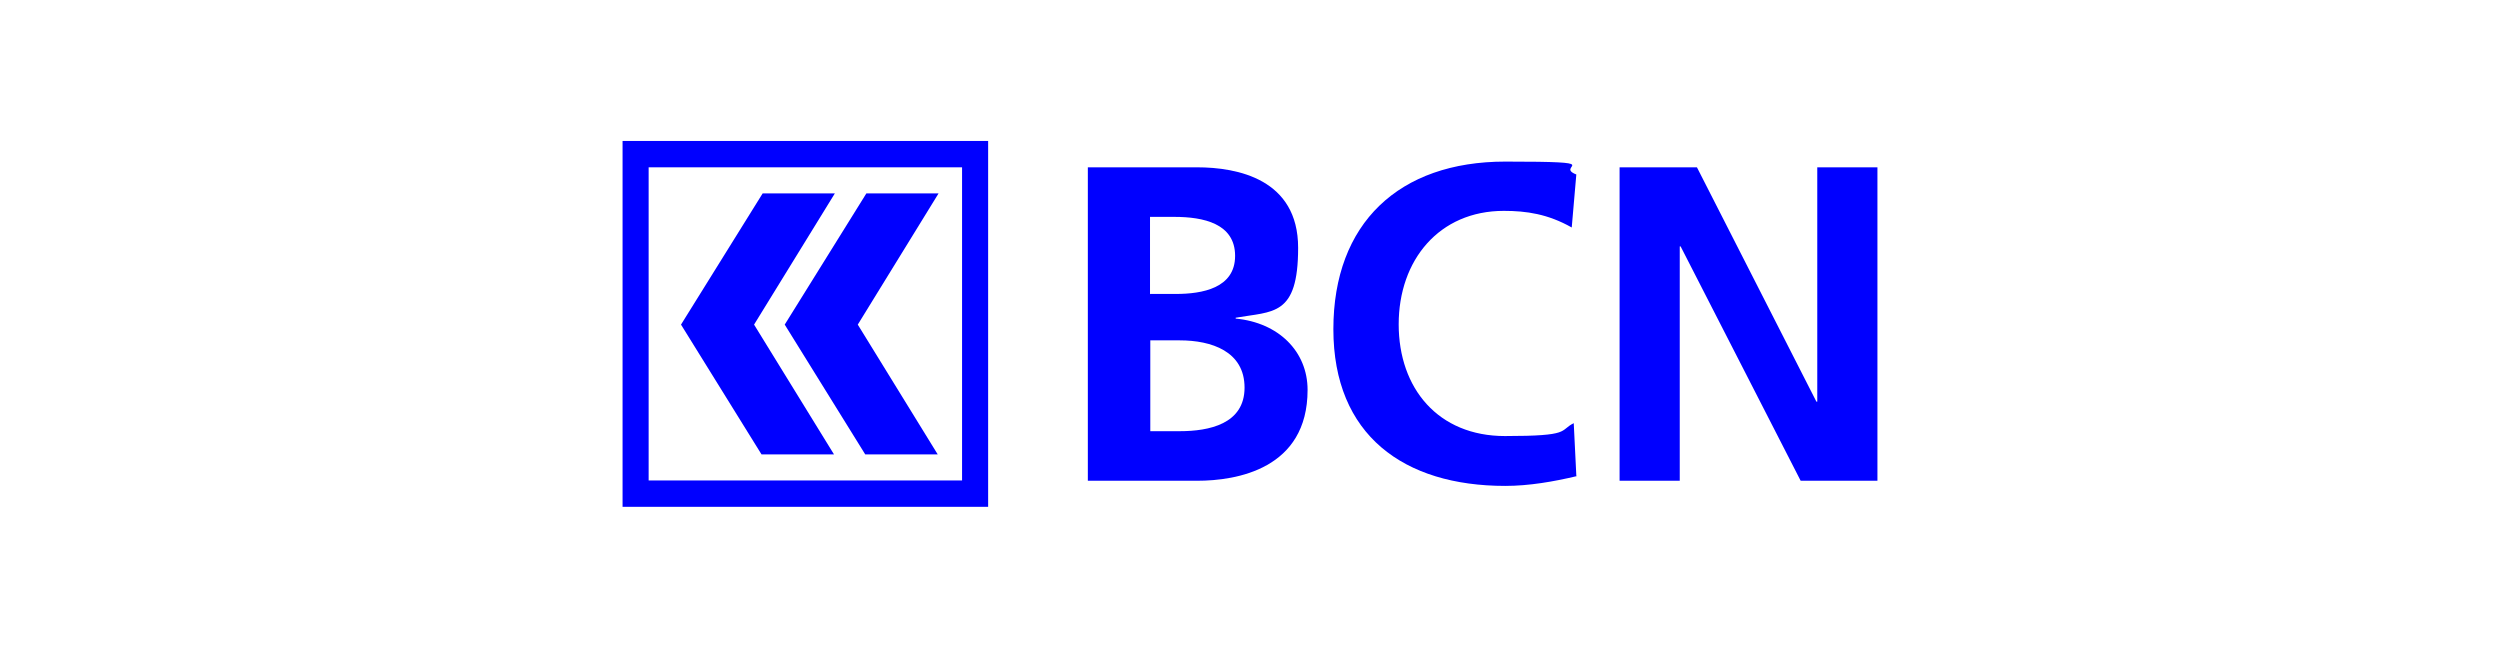<?xml version="1.0" encoding="UTF-8"?>
<svg id="Calque_1" xmlns="http://www.w3.org/2000/svg" version="1.1" viewBox="0 0 872.6 226.1">
  <!-- Generator: Adobe Illustrator 29.0.1, SVG Export Plug-In . SVG Version: 2.1.0 Build 192)  -->
  <defs>
    <style>
      .st0 {
        fill: blue;
      }
    </style>
  </defs>
  <g>
    <path class="st0" d="M401.5,150.5h10.3c10.2,0,22.6-2.5,22.6-15.2s-11.6-16.5-22.6-16.5h-10.3v31.7ZM401.5,102.6h8.9c9.2,0,20.7-2,20.7-13.3s-11.1-13.6-21.2-13.6h-8.5v27ZM379.6,58.4h38.2c14.1,0,35.3,4.1,35.3,28.1s-8.8,22.1-21.8,24.4v.3c14.9,1.4,25.1,11.4,25.1,24.9,0,27.6-24.8,31.7-38.5,31.7h-38.2V58.4Z"/>
    <path class="st0" d="M550.3,166.2c-8,1.9-16.6,3.4-24.9,3.4-35.4,0-60-17.7-60-54.7s22.9-58.5,60-58.5,16.8,1.4,24.8,4.5l-1.6,18.5c-8.3-4.7-15.8-5.8-23.7-5.8-22.6,0-36.7,17.2-36.7,39.6s13.8,39,37.1,39,18.8-1.9,24-4.5l.9,18.3Z"/>
    <polygon class="st0" points="565.3 58.4 592.3 58.4 634 140.2 634.3 140.2 634.3 58.4 655.3 58.4 655.3 167.8 628.5 167.8 586.6 86 586.3 86 586.3 167.8 565.3 167.8 565.3 58.4"/>
  </g>
  <g>
    <path class="st0" d="M335.8,167.7h-109.4V58.4h109.4v109.4ZM217.3,176.9h127.6V49.2h-127.6v127.6Z"/>
    <polygon class="st0" points="302 158.6 327.3 158.6 299.4 113.3 327.6 67.5 302.4 67.5 273.9 113.3 302 158.6"/>
    <polygon class="st0" points="265.8 158.6 291.1 158.6 263.2 113.3 291.4 67.5 266.2 67.5 237.7 113.3 265.8 158.6"/>
  </g>
</svg>